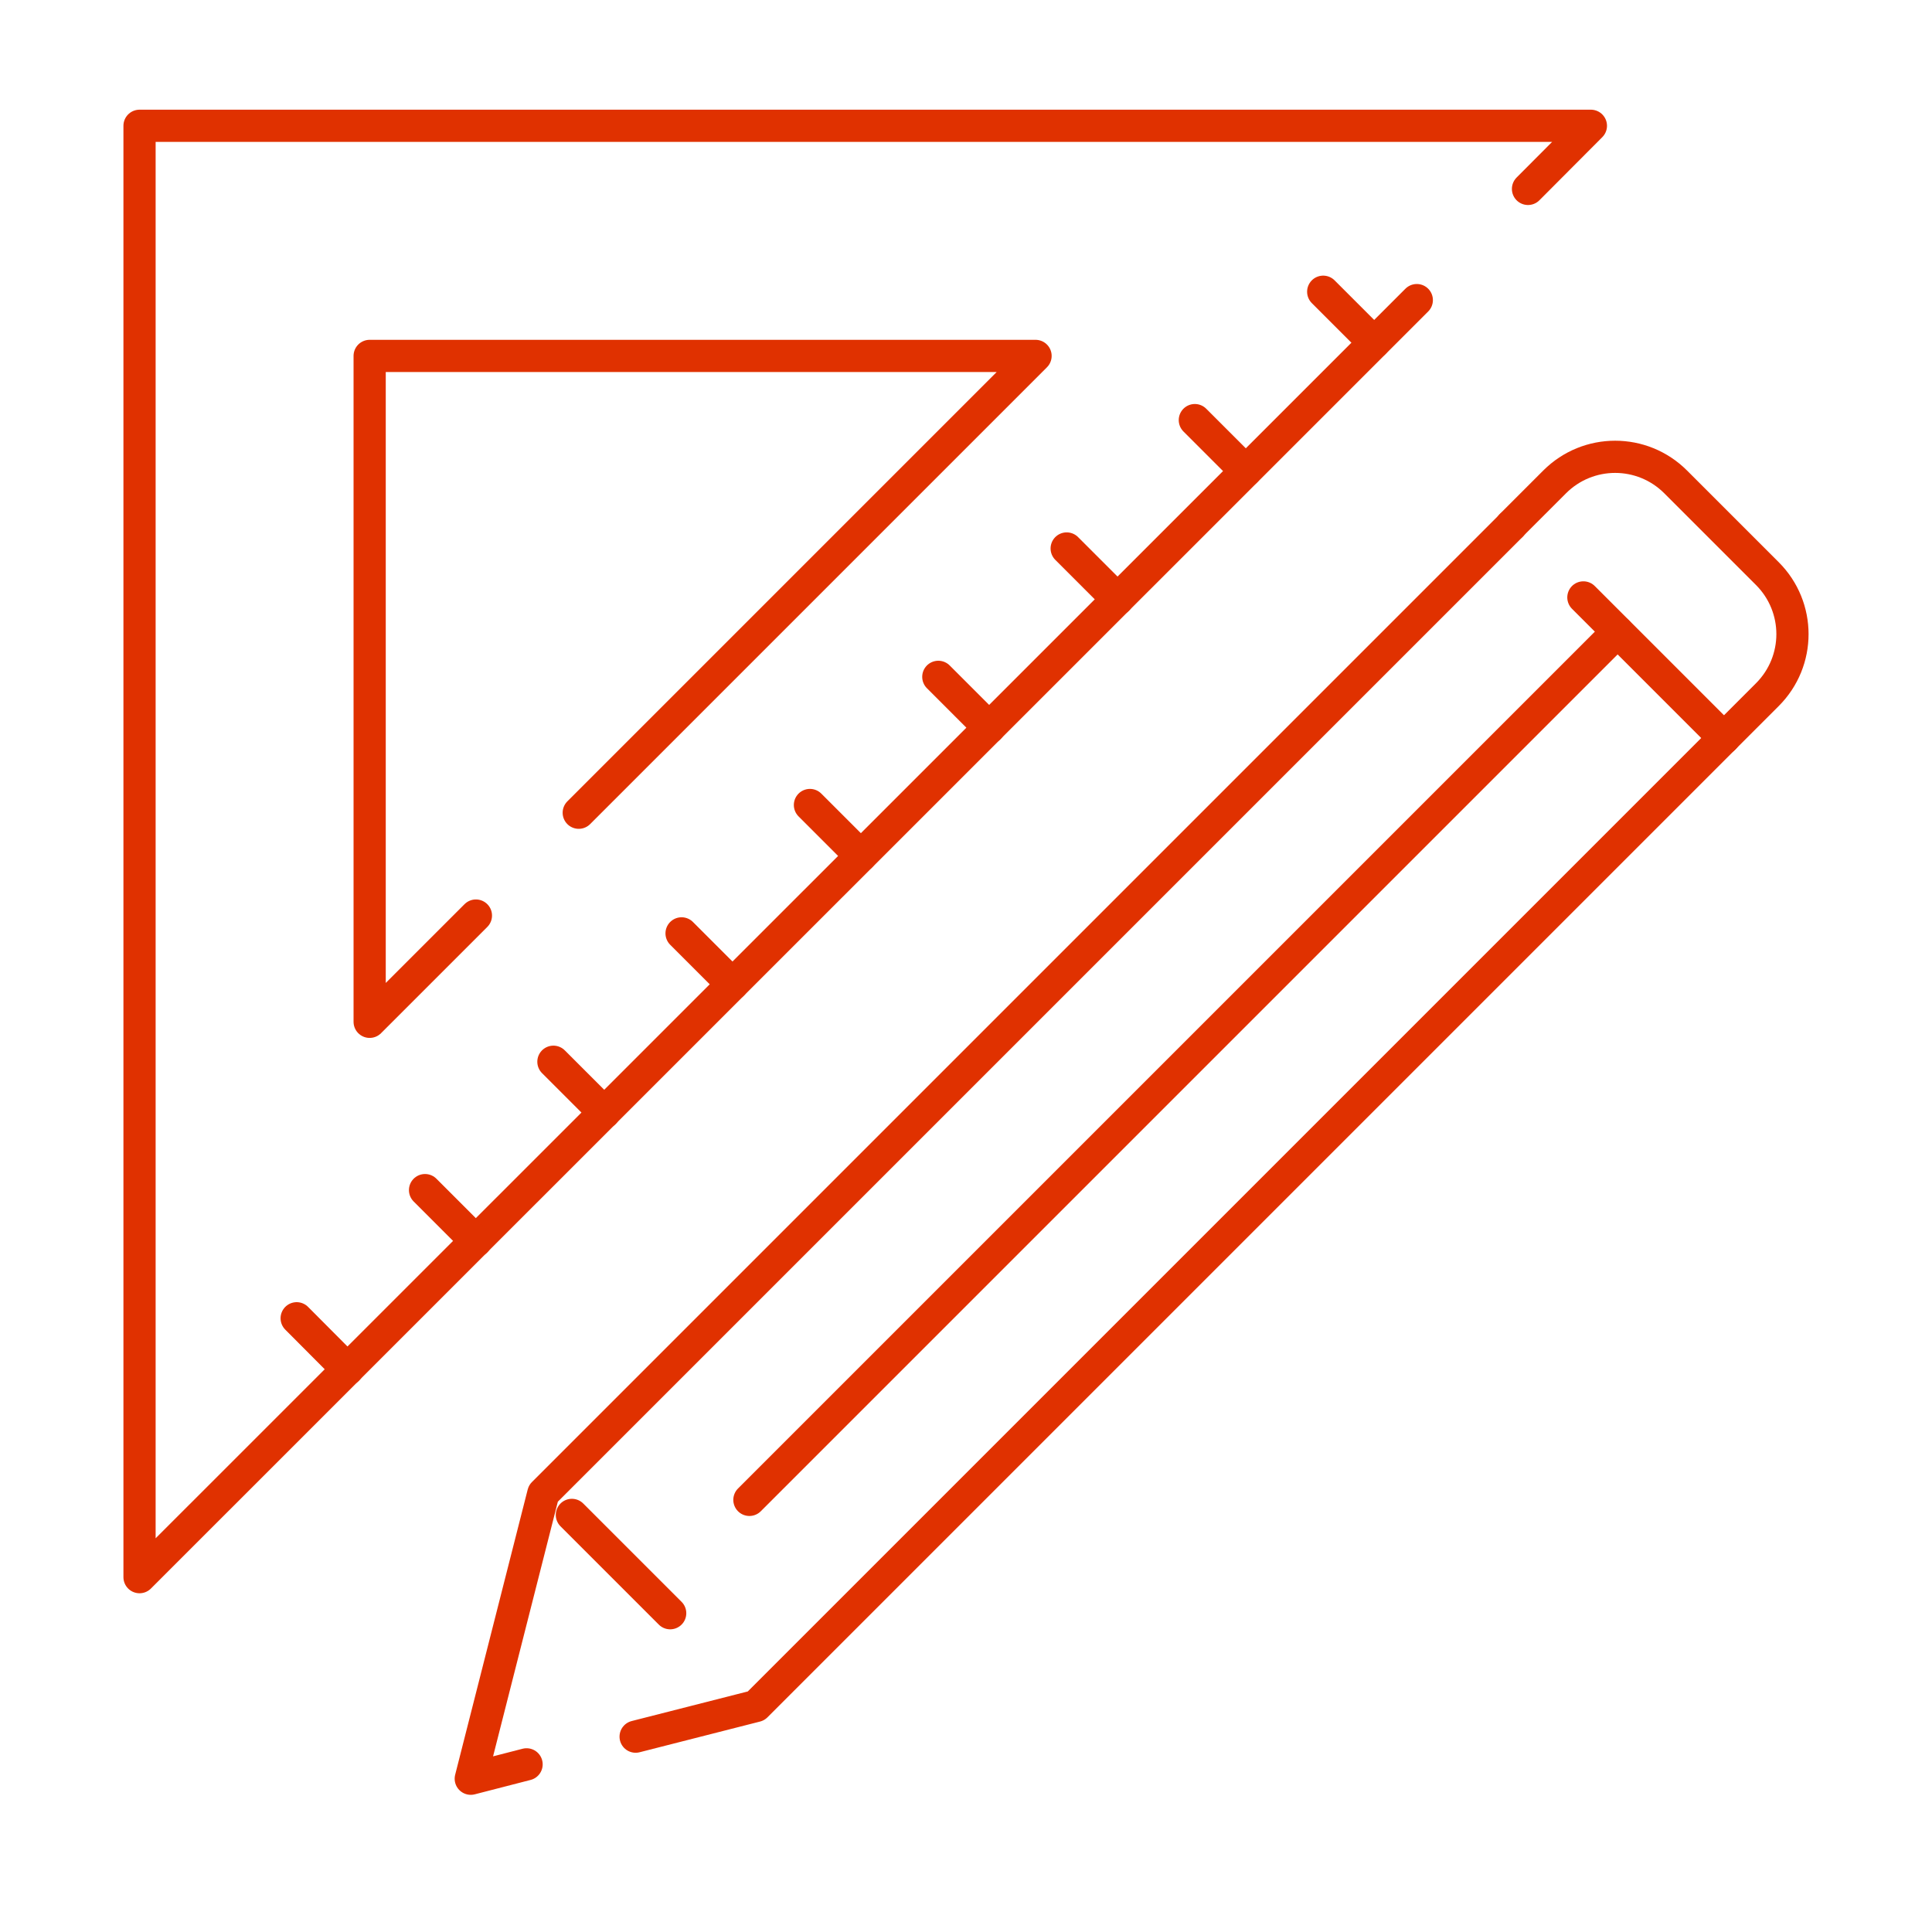 <?xml version="1.0" encoding="utf-8"?>
<svg xmlns="http://www.w3.org/2000/svg" data-name="Layer 1" id="uuid-ad01f9c1-1c45-4063-a55e-4199599ca022" viewBox="0 0 90 90">
  <defs>
    <style>
      .uuid-3e034dcc-f6f8-4718-9950-fdfe03624c11 {
        fill: none;
        stroke: #e03100;
        stroke-linecap: round;
        stroke-linejoin: round;
        stroke-width: 1.5px;
      }
    </style>
  </defs>
  <g data-name="1" id="uuid-76522400-6c58-4893-99fe-c624486b4421">
    <polyline class="uuid-3e034dcc-f6f8-4718-9950-fdfe03624c11" points="66 13.98 6.5 73.47 6.5 5.86 74.11 5.86 71.18 8.8"/>
    <polyline class="uuid-3e034dcc-f6f8-4718-9950-fdfe03624c11" points="22.17 42.65 17.22 47.6 17.22 16.58 48.24 16.58 26.96 37.86"/>
    <line class="uuid-3e034dcc-f6f8-4718-9950-fdfe03624c11" x1="25.78" x2="28.15" y1="49.46" y2="51.83"/>
    <line class="uuid-3e034dcc-f6f8-4718-9950-fdfe03624c11" x1="31.75" x2="34.12" y1="43.48" y2="45.85"/>
    <line class="uuid-3e034dcc-f6f8-4718-9950-fdfe03624c11" x1="19.8" x2="22.17" y1="55.44" y2="57.81"/>
    <line class="uuid-3e034dcc-f6f8-4718-9950-fdfe03624c11" x1="13.82" x2="16.19" y1="61.41" y2="63.79"/>
    <line class="uuid-3e034dcc-f6f8-4718-9950-fdfe03624c11" x1="37.73" x2="40.1" y1="37.5" y2="39.87"/>
    <line class="uuid-3e034dcc-f6f8-4718-9950-fdfe03624c11" x1="43.71" x2="46.08" y1="31.53" y2="33.9"/>
    <line class="uuid-3e034dcc-f6f8-4718-9950-fdfe03624c11" x1="49.69" x2="52.06" y1="25.55" y2="27.92"/>
    <line class="uuid-3e034dcc-f6f8-4718-9950-fdfe03624c11" x1="55.66" x2="58.03" y1="19.57" y2="21.94"/>
    <line class="uuid-3e034dcc-f6f8-4718-9950-fdfe03624c11" x1="61.64" x2="64.01" y1="13.59" y2="15.96"/>
    <g>
      <polyline class="uuid-3e034dcc-f6f8-4718-9950-fdfe03624c11" points="24.53 82.19 21.93 82.86 25.31 69.57 70.4 24.48"/>
      <polyline class="uuid-3e034dcc-f6f8-4718-9950-fdfe03624c11" points="80.31 34.38 35.22 79.47 29.61 80.9"/>
      <line class="uuid-3e034dcc-f6f8-4718-9950-fdfe03624c11" x1="73.76" x2="80.31" y1="27.83" y2="34.38"/>
      <path class="uuid-3e034dcc-f6f8-4718-9950-fdfe03624c11" d="m80.31,34.38l2.02-2.02c1.56-1.56,1.56-4.08,0-5.64l-4.27-4.27c-1.56-1.56-4.08-1.56-5.64,0l-2.02,2.02"/>
      <line class="uuid-3e034dcc-f6f8-4718-9950-fdfe03624c11" x1="75.35" x2="34.91" y1="29.43" y2="69.87"/>
      <line class="uuid-3e034dcc-f6f8-4718-9950-fdfe03624c11" x1="26.64" x2="31.22" y1="70.57" y2="75.15"/>
    </g>
  </g>
</svg>